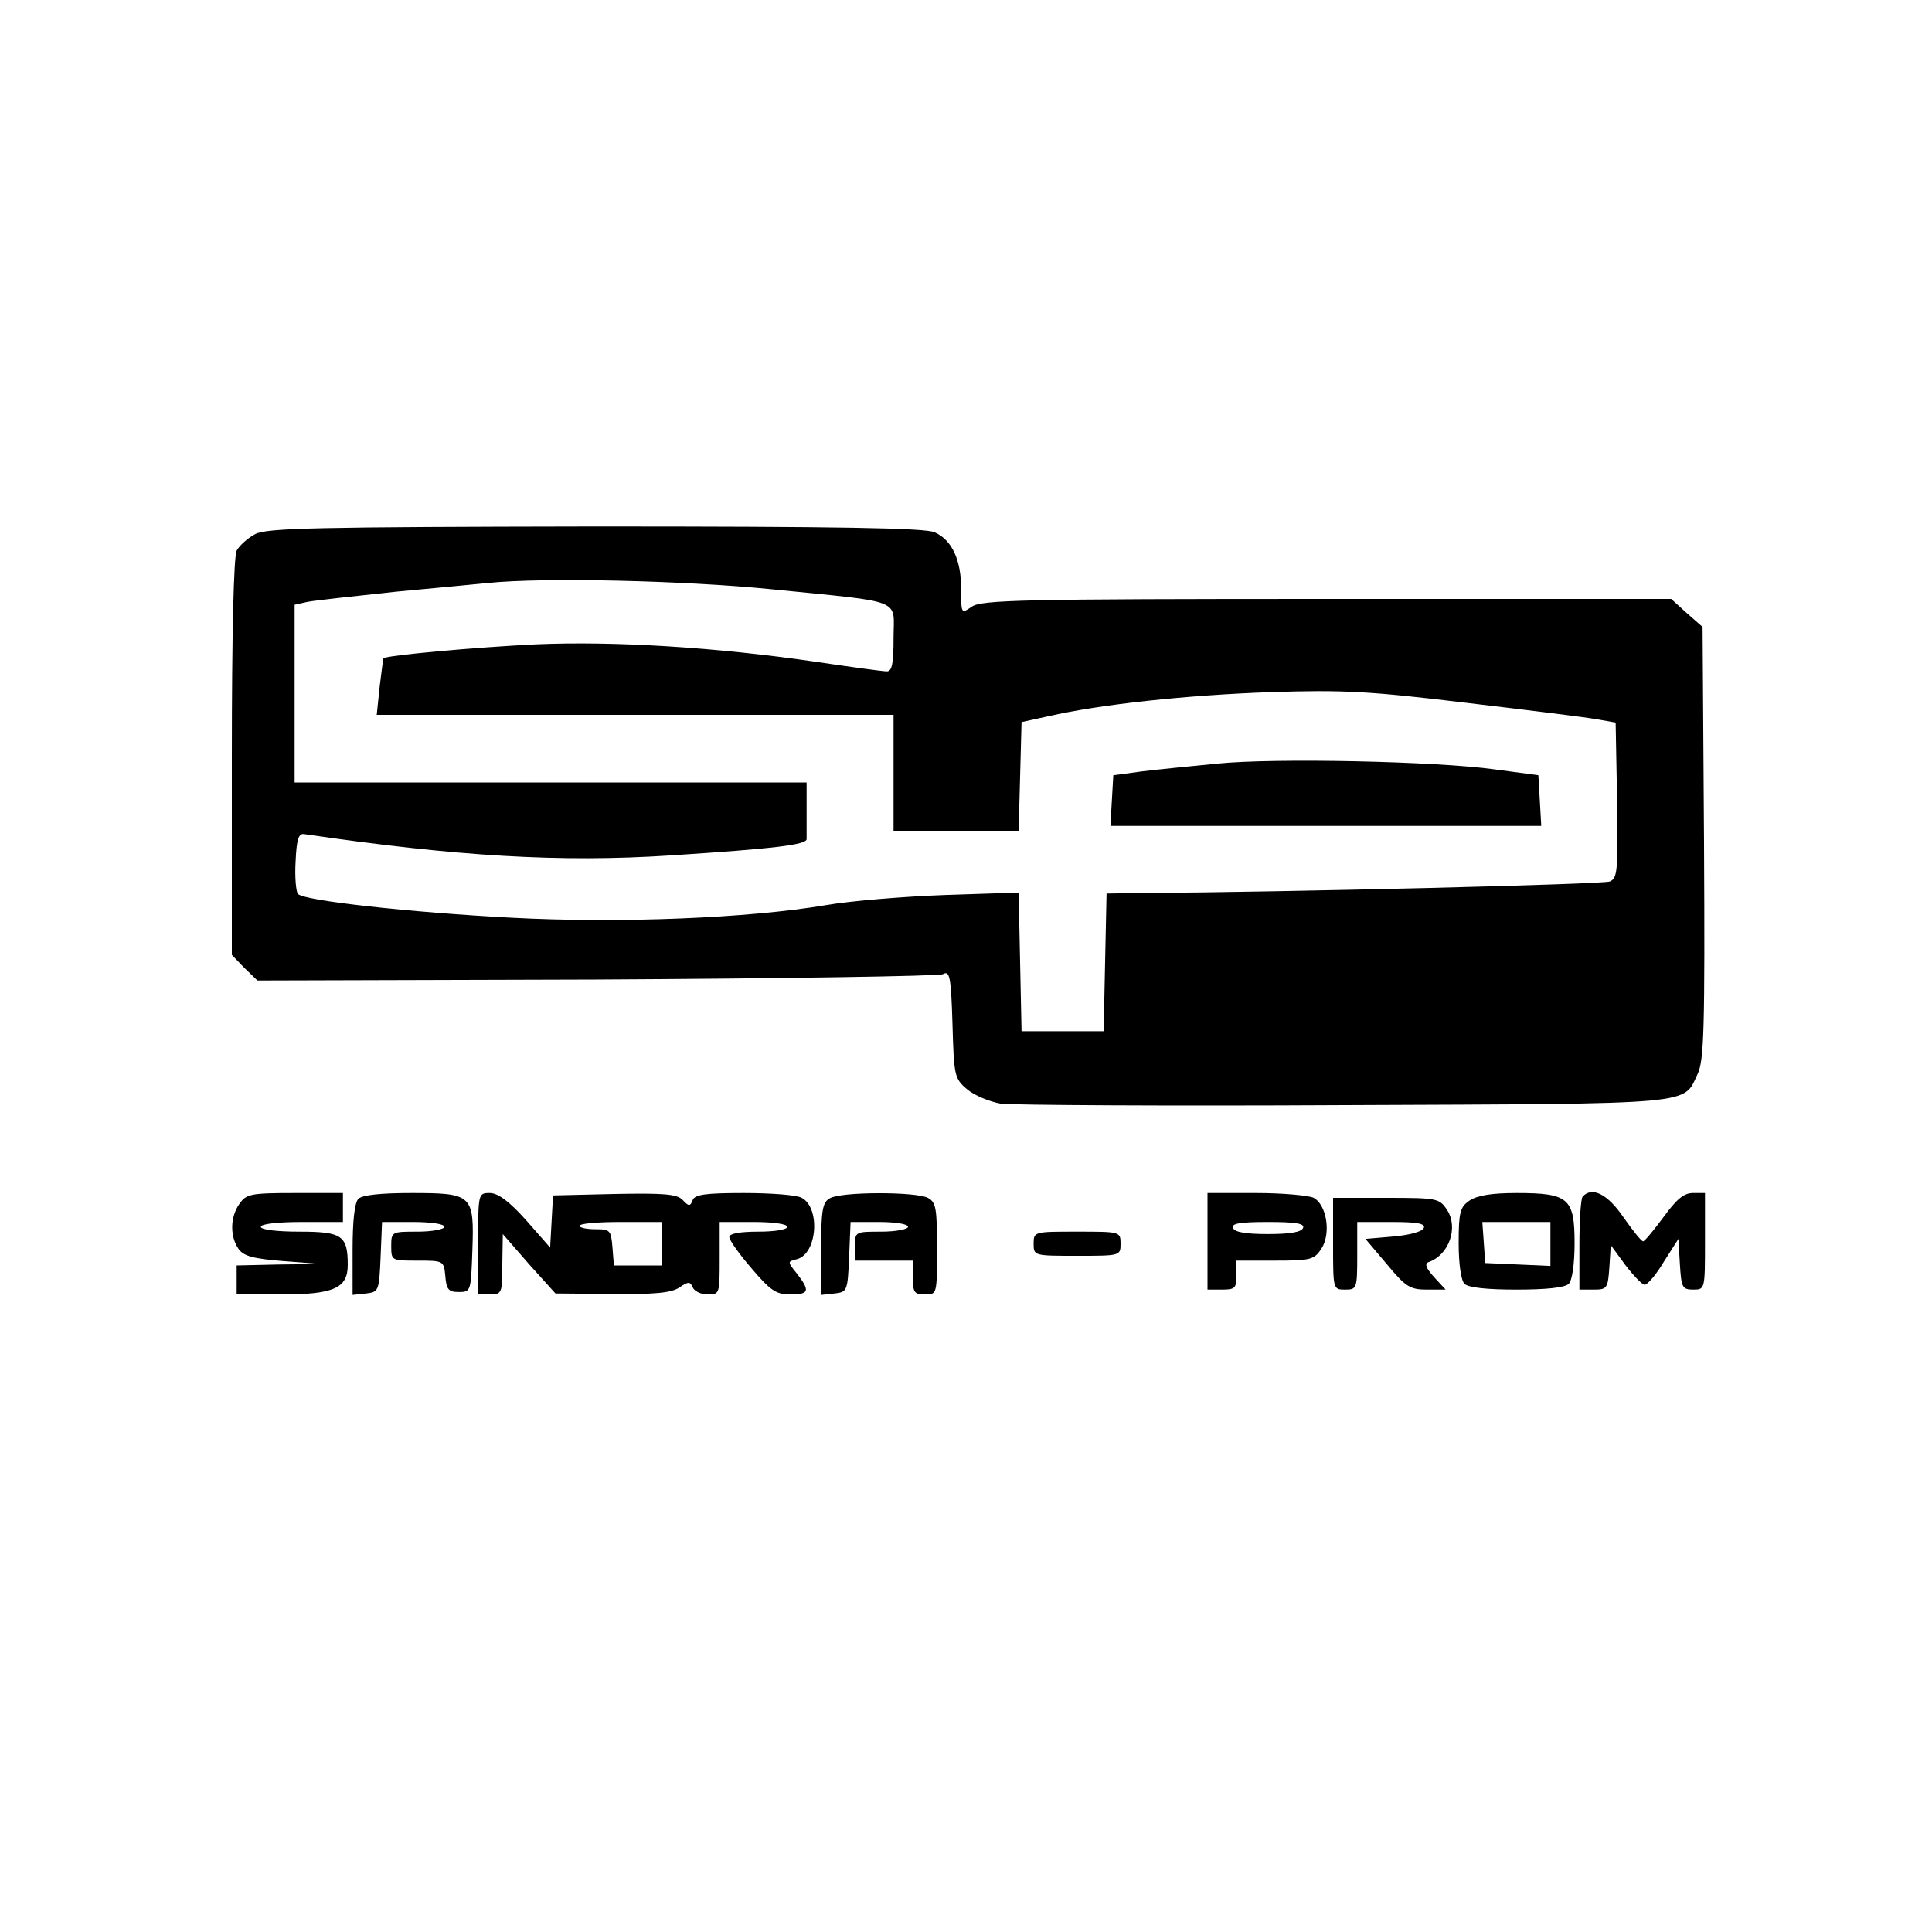 <?xml version="1.0" standalone="no"?>
<!DOCTYPE svg PUBLIC "-//W3C//DTD SVG 20010904//EN"
 "http://www.w3.org/TR/2001/REC-SVG-20010904/DTD/svg10.dtd">
<svg version="1.0" xmlns="http://www.w3.org/2000/svg"
 width="400pt" height="400pt" viewBox="0 0 400 400"
 preserveAspectRatio="xMidYMid meet">
<g transform="translate(0,400) scale(0.1,-0.1)"
fill="#000000" stroke="none">
<path d="M528 2894 c-15 -8 -32 -23 -38 -34 -6 -12 -10 -168 -10 -428 l0 -409
26 -27 27 -26 701 2 c386 2 708 7 718 11 14 8 17 -3 20 -103 3 -107 4 -113 30
-135 15 -13 47 -26 70 -30 24 -3 345 -5 713 -3 737 3 699 0 730 65 13 28 15
95 13 478 l-3 447 -33 29 -32 29 -713 0 c-629 0 -715 -2 -735 -16 -22 -15 -22
-15 -22 36 0 61 -19 102 -55 118 -19 9 -199 12 -703 12 -578 -1 -681 -3 -704
-16z m1070 -114 c278 -28 252 -18 252 -101 0 -52 -3 -69 -14 -69 -8 0 -74 9
-148 20 -206 30 -417 43 -578 36 -125 -6 -312 -23 -316 -29 -1 -1 -4 -28 -8
-59 l-6 -58 535 0 535 0 0 -120 0 -120 130 0 129 0 3 112 3 113 55 12 c109 25
288 44 460 50 151 5 206 2 405 -22 127 -15 248 -30 270 -34 l40 -7 3 -161 c2
-146 1 -161 -15 -168 -14 -6 -662 -22 -975 -24 l-67 -1 -3 -142 -3 -143 -85 0
-85 0 -3 143 -3 144 -152 -5 c-84 -3 -195 -12 -247 -21 -160 -27 -427 -38
-652 -26 -209 11 -427 35 -441 49 -4 4 -7 35 -5 67 2 46 6 59 18 57 315 -46
530 -59 759 -44 215 14 282 22 281 34 0 4 0 32 0 62 l0 55 -530 0 -530 0 0
184 0 184 27 6 c16 3 98 12 183 21 85 8 171 16 190 18 115 12 409 5 588 -13z"/>
<path d="M2520 2419 c-52 -5 -122 -12 -155 -16 l-60 -8 -3 -52 -3 -53 446 0
446 0 -3 53 -3 52 -90 12 c-121 17 -458 24 -575 12z"/>
<path d="M496 1508 c-20 -28 -20 -68 -2 -94 11 -15 31 -20 93 -25 l78 -6 -87
-1 -88 -2 0 -30 0 -30 93 0 c108 0 137 13 137 61 0 61 -12 69 -100 69 -47 0
-80 4 -80 10 0 6 35 10 85 10 l85 0 0 30 0 30 -99 0 c-92 0 -101 -2 -115 -22z"/>
<path d="M742 1518 c-8 -8 -12 -46 -12 -106 l0 -93 28 3 c26 3 27 5 30 76 l3
72 64 0 c37 0 65 -4 65 -10 0 -5 -25 -10 -55 -10 -54 0 -55 0 -55 -30 0 -30 1
-30 54 -30 54 0 55 0 58 -32 2 -28 7 -33 28 -33 25 0 25 2 28 86 4 116 0 119
-127 119 -62 0 -101 -4 -109 -12z"/>
<path d="M990 1425 l0 -105 25 0 c24 0 25 3 25 63 l1 62 54 -62 55 -61 117 -1
c87 -1 122 2 139 13 19 13 23 13 28 1 3 -8 17 -15 31 -15 25 0 25 1 25 75 l0
75 70 0 c40 0 70 -4 70 -10 0 -6 -27 -10 -60 -10 -38 0 -60 -4 -60 -11 0 -7
21 -36 46 -65 39 -46 51 -54 80 -54 39 0 42 7 14 43 -20 25 -20 25 0 30 42 11
49 106 10 127 -10 6 -64 10 -120 10 -79 0 -102 -3 -106 -15 -5 -13 -8 -13 -21
1 -12 12 -39 14 -142 12 l-126 -3 -3 -54 -3 -54 -50 57 c-35 39 -58 56 -75 56
-24 0 -24 -1 -24 -105z m380 0 l0 -45 -49 0 -50 0 -3 38 c-3 35 -5 37 -35 37
-18 0 -33 3 -33 7 0 5 38 8 85 8 l85 0 0 -45z"/>
<path d="M1718 1519 c-15 -8 -18 -25 -18 -105 l0 -95 28 3 c26 3 27 5 30 76
l3 72 59 0 c33 0 60 -4 60 -10 0 -5 -25 -10 -55 -10 -54 0 -55 0 -55 -30 l0
-30 60 0 60 0 0 -35 c0 -31 3 -35 25 -35 25 0 25 0 25 95 0 83 -2 96 -19 105
-25 13 -181 13 -203 -1z"/>
<path d="M2500 1430 l0 -100 30 0 c27 0 30 3 30 30 l0 30 80 0 c74 0 81 2 96
25 20 31 11 90 -16 105 -10 5 -64 10 -119 10 l-101 0 0 -100z m198 28 c-3 -9
-27 -13 -73 -13 -46 0 -70 4 -72 13 -4 9 15 12 72 12 57 0 76 -3 73 -12z"/>
<path d="M3042 1514 c-19 -13 -22 -24 -22 -88 0 -43 5 -77 12 -84 8 -8 47 -12
108 -12 61 0 100 4 108 12 7 7 12 41 12 84 0 93 -12 104 -120 104 -52 0 -82
-5 -98 -16z m168 -89 l0 -46 -67 3 -68 3 -3 43 -3 42 70 0 71 0 0 -45z"/>
<path d="M3277 1523 c-4 -3 -7 -48 -7 -100 l0 -93 29 0 c28 0 30 2 33 46 l3
46 30 -41 c17 -22 35 -41 40 -41 6 0 24 21 40 48 l30 47 3 -52 c3 -49 5 -53
28 -53 24 0 24 1 24 100 l0 100 -25 0 c-19 0 -34 -13 -61 -50 -20 -27 -39 -50
-42 -50 -4 0 -22 23 -41 50 -32 47 -64 64 -84 43z"/>
<path d="M2760 1425 c0 -95 0 -95 25 -95 24 0 25 2 25 70 l0 70 71 0 c52 0 70
-3 67 -12 -3 -8 -29 -15 -63 -18 l-58 -5 44 -52 c39 -47 48 -53 83 -53 l39 0
-24 26 c-17 19 -20 28 -11 31 42 15 62 71 38 108 -16 24 -20 25 -126 25 l-110
0 0 -95z"/>
<path d="M2140 1425 c0 -25 1 -25 90 -25 89 0 90 0 90 25 0 25 -1 25 -90 25
-89 0 -90 0 -90 -25z"/>
</g>
</svg>
